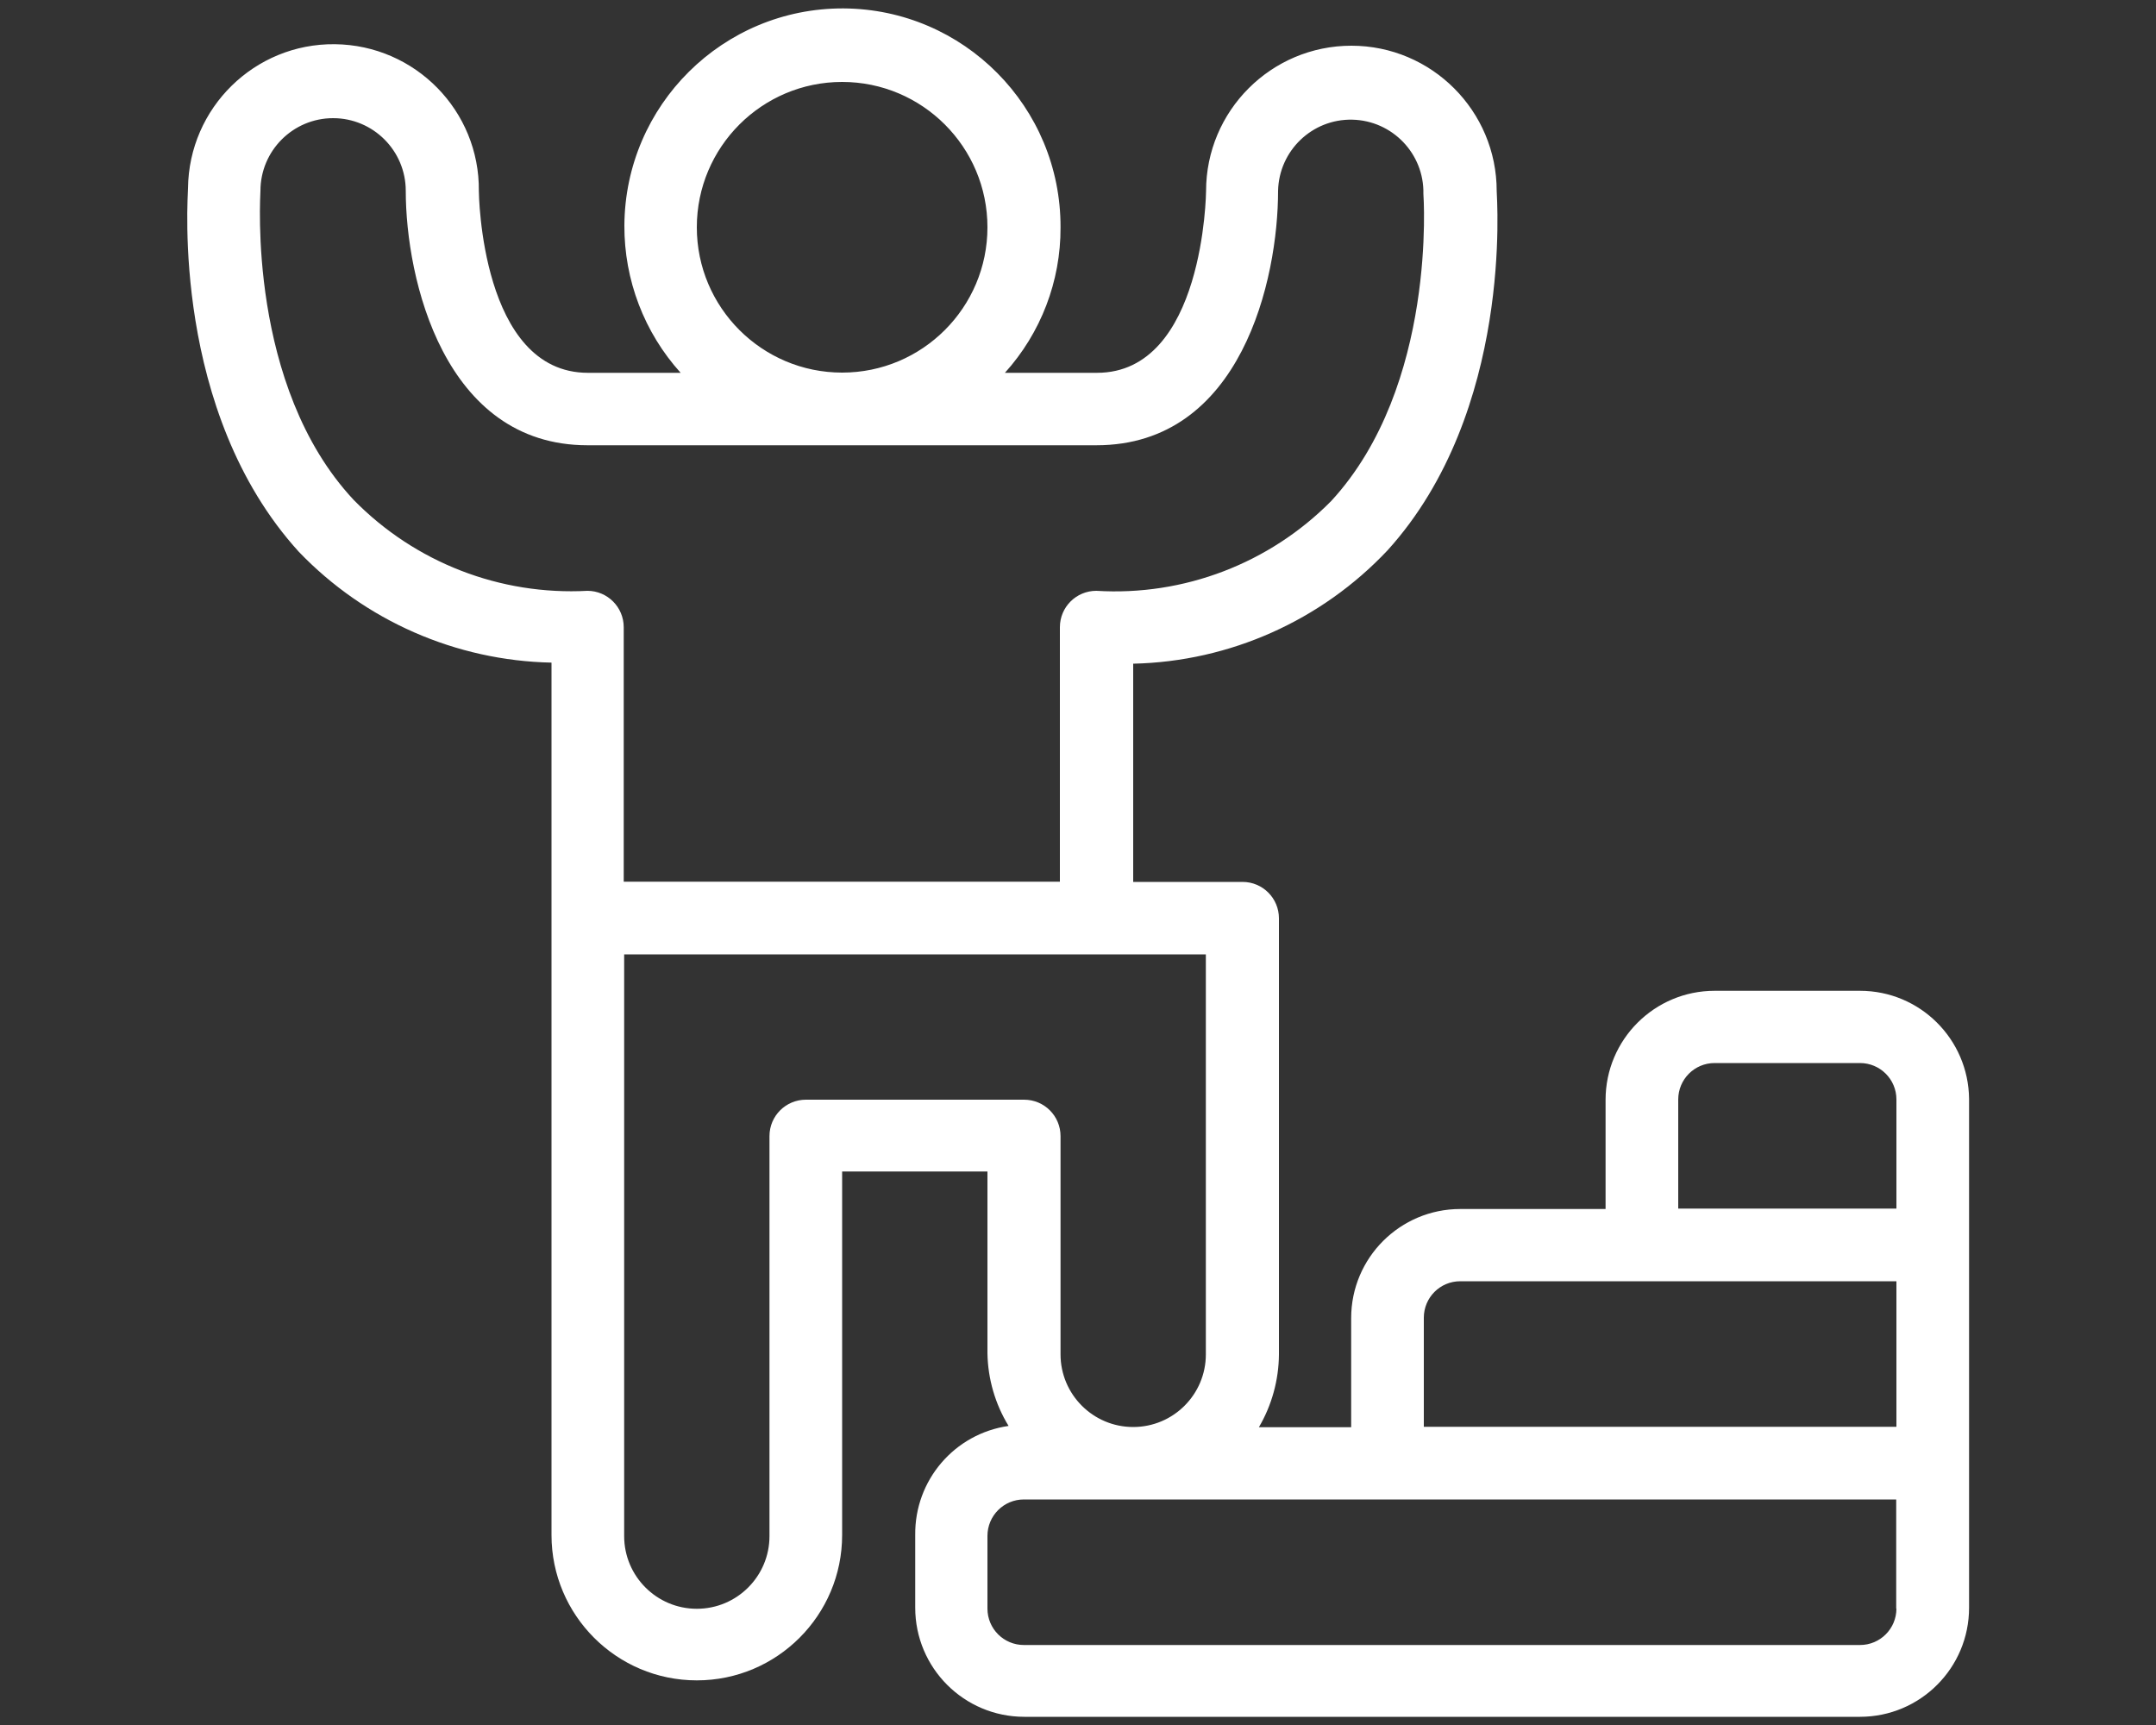 <?xml version="1.0" encoding="UTF-8"?>
<svg id="Iconos-Blancos" xmlns="http://www.w3.org/2000/svg" viewBox="0 0 100 80">
  <rect x="0" y="0" width="100" height="80" fill="#333333" stroke="none"/>
  <defs>
    <style>
      .cls-1 {
        fill: #fff;
        stroke-width: 0px;
      }
    </style>
  </defs>
  <path class="cls-1" d="m86.27,45.95h-6.74c-2.79,0-5.06,2.26-5.06,5.06v5.06h-6.74c-2.79,0-5.06,2.26-5.06,5.06v5.06h-4.28c.6-1.02.92-2.19.93-3.37v-20.23c0-.93-.75-1.69-1.69-1.69h-5.07v-10.12c4.48-.1,8.73-2,11.8-5.26,5.85-6.46,5.06-16.37,5.06-16.66,0-3.72-3.02-6.74-6.74-6.74s-6.74,3.02-6.74,6.74c0,0-.08,8.43-5.06,8.43h-4.27c1.67-1.85,2.59-4.25,2.58-6.74.02-5.59-4.49-10.13-10.07-10.16-5.59-.02-10.13,4.49-10.16,10.07-.01,2.52.92,4.96,2.61,6.83h-4.3c-4.97,0-5.06-8.35-5.06-8.43.04-3.72-2.95-6.77-6.68-6.81-3.72-.04-6.77,2.95-6.81,6.68,0,.42-.79,10.34,5.14,16.86,3.07,3.2,7.29,5.05,11.72,5.14v40.46c0,3.72,3.02,6.74,6.74,6.74s6.74-3.02,6.74-6.74v-16.86h6.74v8.43c.02,1.19.36,2.36.98,3.37-2.51.36-4.36,2.52-4.33,5.06v3.37c0,2.79,2.26,5.06,5.06,5.06h38.76c2.79,0,5.06-2.26,5.06-5.06v-23.6c-.03-2.77-2.28-5.01-5.06-5.01h0ZM39.06,3.8c3.72,0,6.74,3.02,6.74,6.74s-3.02,6.74-6.74,6.74-6.74-3.02-6.74-6.74,3.02-6.74,6.74-6.74Zm-11.8,23.6c-4.06.22-8.01-1.31-10.86-4.22-4.94-5.29-4.32-14.11-4.32-14.33,0-1.86,1.51-3.37,3.37-3.37s3.37,1.51,3.37,3.37c0,4.08,1.77,11.8,8.43,11.8h23.6c6.74,0,8.43-7.72,8.43-11.8.04-1.86,1.58-3.34,3.44-3.3,1.86.04,3.34,1.58,3.3,3.44,0,0,.66,8.9-4.28,14.25-2.86,2.89-6.83,4.41-10.89,4.16-.93,0-1.69.75-1.69,1.69v11.8h-20.23v-11.8c0-.93-.75-1.69-1.69-1.69Zm10.12,23.6c-.93,0-1.69.75-1.69,1.69v18.55c0,1.86-1.51,3.37-3.37,3.37s-3.37-1.51-3.37-3.37v-26.98h26.98v18.55c0,1.86-1.51,3.37-3.37,3.37s-3.37-1.51-3.37-3.37v-10.12c0-.93-.75-1.69-1.69-1.69h-10.12Zm50.58,23.6c0,.93-.75,1.69-1.69,1.69h-38.78c-.93,0-1.69-.75-1.69-1.69v-3.37c0-.93.75-1.69,1.69-1.69h40.46v5.06Zm0-8.43h-21.92v-5.06c0-.93.75-1.69,1.69-1.69h20.23v6.74Zm0-10.12h-10.12v-5.06c0-.93.75-1.69,1.69-1.69h6.74c.93,0,1.69.75,1.69,1.69v5.06Z"/>
</svg>